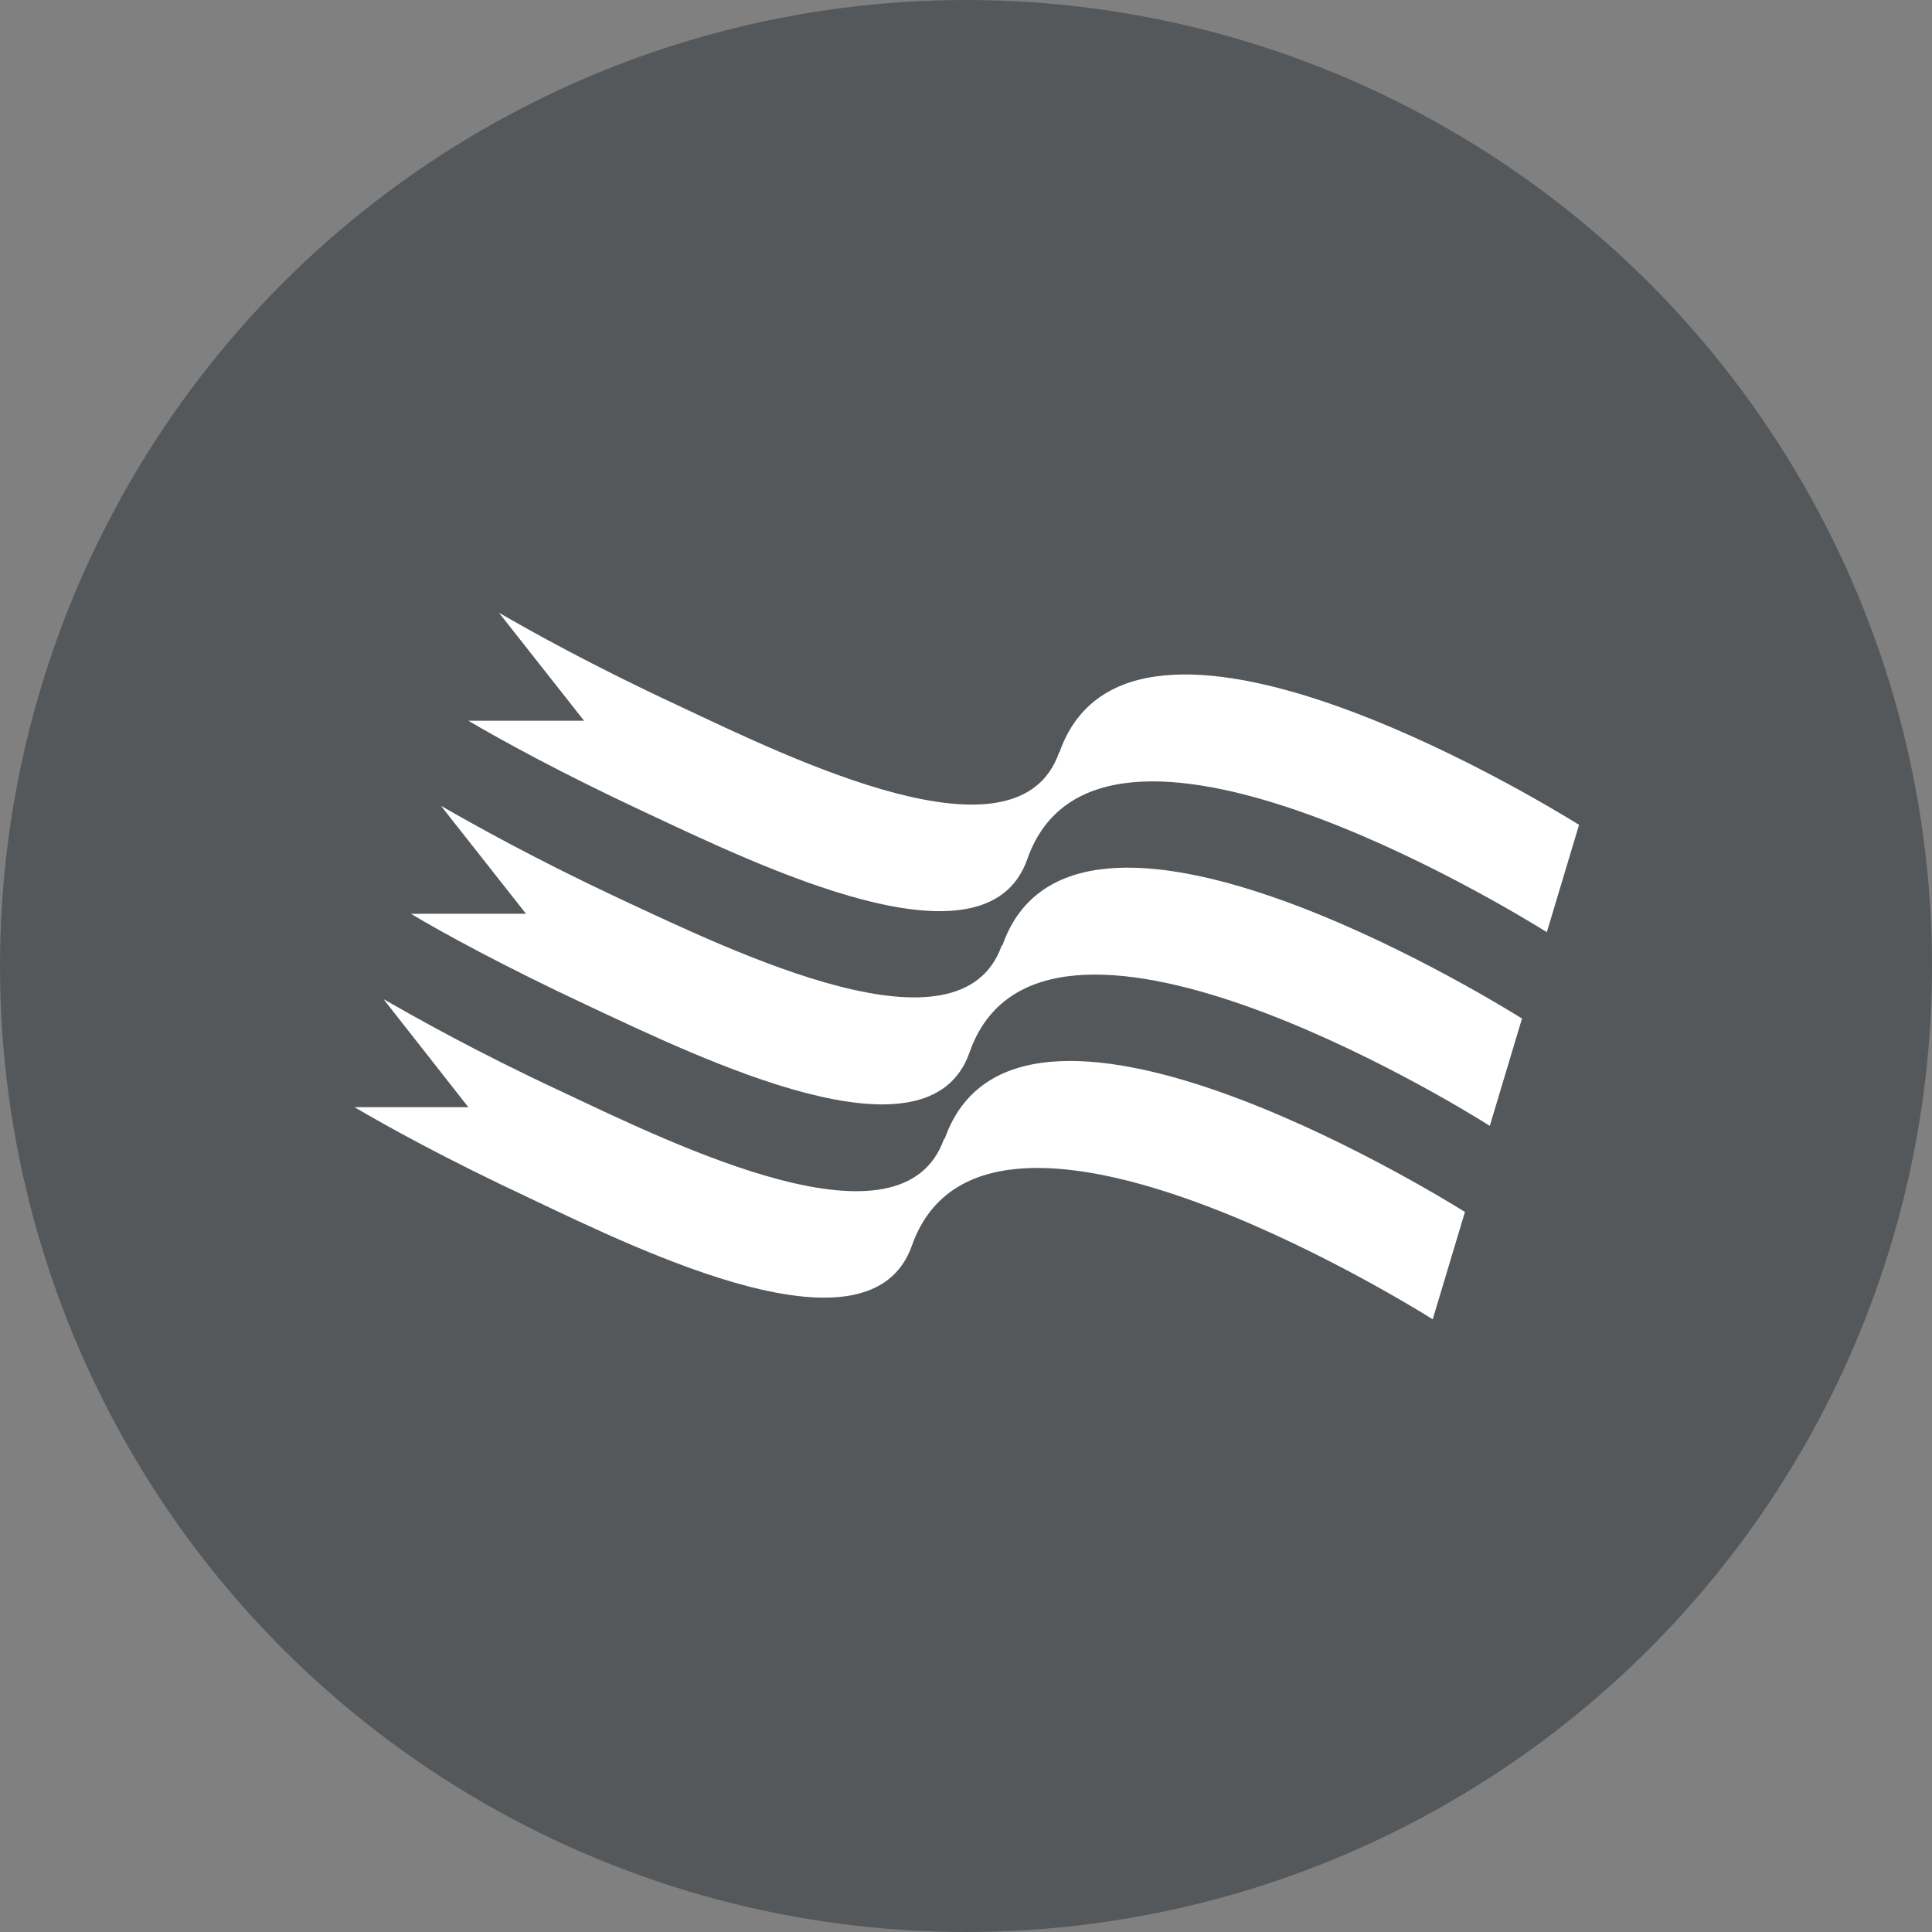 <svg id="Calque_1" data-name="Calque 1" xmlns="http://www.w3.org/2000/svg" viewBox="0 0 59.94 59.94"><rect x="0" y="0" width="59.94" height="59.94" fill="#808080" stroke="none"/><circle cx="29.97" cy="29.97" r="29.97" style="fill:#54585a"/><path d="M32.86,23.34C31.59,27,24.59,23.56,21,21.87c-2.66-1.24-4.5-2.27-5.52-2.86l2.64,3.35H14.53c1,.59,2.85,1.61,5.46,2.83,3.61,1.69,10.6,5.1,11.88,1.47,2.18-6.24,14.87,1.48,16.12,2.26l1-3.33c-1.34-.83-13.94-8.46-16.12-2.25" style="fill:#fff"/><path d="M31.08,29.33c-1.28,3.64-8.27.22-11.88-1.46-2.66-1.25-4.49-2.28-5.52-2.87l2.64,3.35H12.75c1,.6,2.85,1.61,5.45,2.83,3.61,1.69,10.61,5.11,11.88,1.47,2.19-6.26,15,1.55,16.14,2.28l1-3.33c-1.25-.78-13.94-8.5-16.12-2.27" style="fill:#fff"/><path d="M29.29,35.33C28,39,21,35.55,17.41,33.86c-2.66-1.24-4.49-2.28-5.51-2.86l2.63,3.35H11c1,.59,2.84,1.61,5.45,2.83C20,38.87,27,42.28,28.29,38.65c2.21-6.29,15.1,1.62,16.16,2.28l1-3.33c-1.16-.72-13.95-8.53-16.14-2.27" style="fill:#fff"/></svg>
